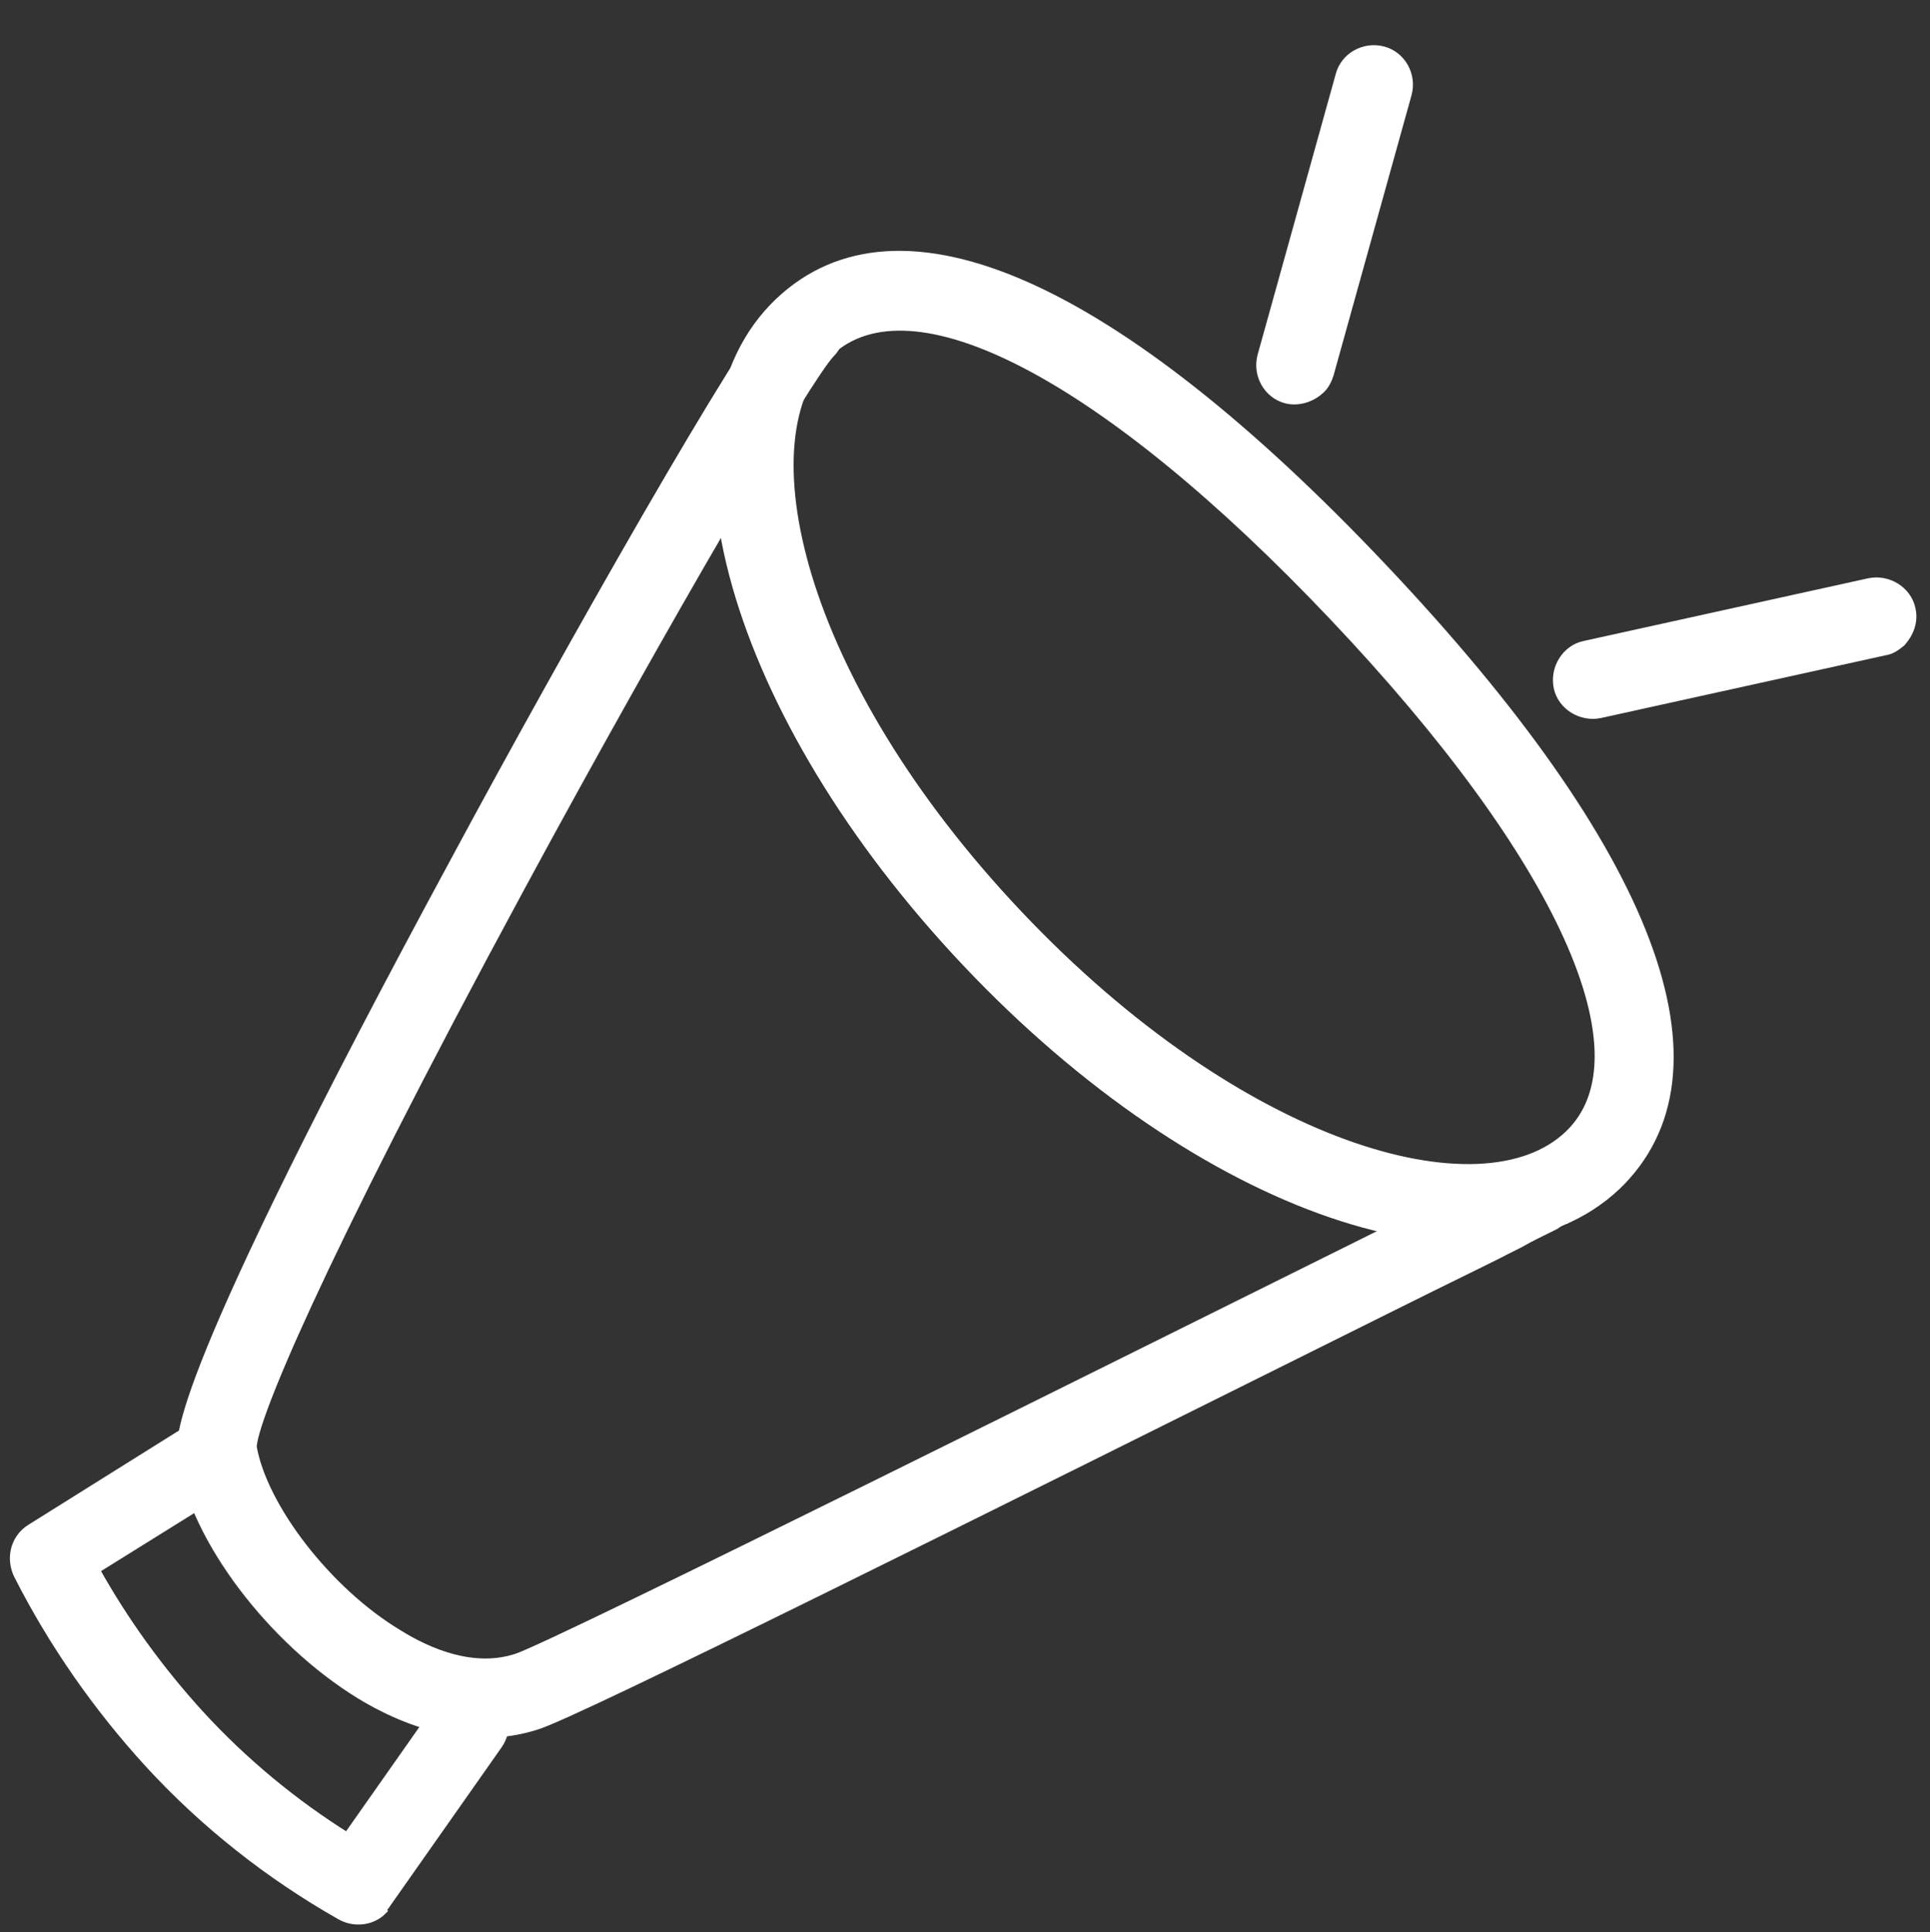 <?xml version="1.0" encoding="UTF-8"?>
<svg xmlns="http://www.w3.org/2000/svg" version="1.1" viewBox="0 0 200 200.2">
  <rect x="0" y="0" width="200" height="200.2" fill="#333333" stroke="none"/>
  <defs>
    <style>
      .cls-1 {
        stroke-width: 1px;
      }

      .cls-1, .cls-2, .cls-3 {
        fill: #fff;
      }

      .cls-1, .cls-3 {
        stroke: #fff;
        stroke-miterlimit: 10;
      }
    </style>
  </defs>
  <!-- Generator: Adobe Illustrator 28.6.0, SVG Export Plug-In . SVG Version: 1.2.0 Build 709)  -->
  <g>
    <g id="_レイヤー_1" data-name="レイヤー_1">
      <path class="cls-1" d="M500.9,89.4L409.1,5.2c-3-2.8-7.6-2.8-10.6,0l-91.7,84.1c-1.6,1.5-1.7,4-.2,5.6.8.8,1.8,1.3,2.9,1.3s1.9-.3,2.7-1l19.1-17.5v111.6c0,4.3,3.5,7.9,7.9,7.9h129.6c4.3,0,7.9-3.5,7.9-7.9v-111.5l19.1,17.5c1.6,1.5,4.1,1.4,5.6-.2,1.5-1.6,1.4-4.1-.2-5.6ZM422.3,189.2h-37s0-63.4,0-63.4h37v63.4ZM468.6,189.2h-38.4v-63.4c0-4.3-3.5-7.9-7.9-7.9h-37c-4.3,0-7.9,3.5-7.9,7.9v63.4h-38.4v-118.8l64.7-59.4,64.9,59.4v118.7Z"/>
      <g id="_レイヤー_1-2" data-name="_レイヤー_1">
        <g>
          <path class="cls-2" d="M426.7-26.7h-175.4c-6.8,0-12.4-5.6-12.4-12.4v-124.2c0-6.8,5.6-12.4,12.4-12.4h175.5c6.8,0,12.4,5.6,12.4,12.4V-39.1c0,6.8-5.6,12.4-12.5,12.4h0ZM251.3-166.4c-1.7,0-3.1,1.4-3.1,3.1V-39.1c0,1.7,1.4,3.1,3.1,3.1h175.5c1.7,0,3.1-1.4,3.1-3.1v-124.2c0-1.7-1.4-3.1-3.1-3.1,0,0-175.5,0-175.5,0Z"/>
          <path class="cls-2" d="M339-84.2c-3,0-6-.9-8.5-2.6l-.3-.2-91.3-74.1v-2.2c0-6.8,5.6-12.4,12.4-12.4h175.5c6.8,0,12.4,5.6,12.4,12.4v2.2l-91.6,74.4c-2.6,1.7-5.6,2.5-8.6,2.5ZM335.9-94.3c1.7,1.1,4.5,1.1,6.1,0l87.2-70.8c-.6-.8-1.5-1.3-2.6-1.3h-175.3c-1.1,0-2,.5-2.6,1.3l87.2,70.8Z"/>
          <rect class="cls-2" x="229.1" y="-72.1" width="97.3" height="9.3" transform="translate(142.1 184.1) rotate(-48)"/>
          <rect class="cls-2" x="395.5" y="-116.3" width="9.3" height="97.3" transform="translate(148.1 250.4) rotate(-42)"/>
        </g>
      </g>
      <g>
        <path class="cls-3" d="M39.6,197.9c-1.1,1.1-2.9,1.3-4.3.5-7.4-4.2-14.1-9.5-19.8-15.7-5.4-5.9-10-12.5-13.6-19.6-.8-1.7-.3-3.7,1.3-4.7l17.1-10.7c1.7-1.1,3.9-.5,4.9,1.1s.5,3.9-1.1,4.9l-14.3,8.9c3,5.4,6.7,10.5,10.9,15.1,4.5,4.9,9.7,9.2,15.3,12.7l9.7-13.8c1.1-1.6,3.4-2,5-.9,1.6,1.1,2,3.4.9,5l-11.6,16.5c-.1.2-.3.4-.5.5Z"/>
        <g>
          <g>
            <path class="cls-3" d="M167.5,122.8c-13.4,12.7-43,2.6-67.3-23.1-24.3-25.7-32.8-55.7-19.4-68.4,12.4-11.7,34.6-1.9,62.5,27.6,27.9,29.5,36.5,52.2,24.1,64ZM85.8,36.5c-9,8.6-3.3,34,19.7,58.3s48.1,31.4,57.1,22.8c8.6-8.2-.7-28.8-24.4-53.8-23.7-25-43.8-35.5-52.4-27.3Z"/>
            <path class="cls-3" d="M161.9,126.3c-.2.2-.5.4-.8.6-1.2.6-2.5,1.2-3.7,1.9l-1.4.7c-1.3.7-5.7,2.8-11.9,5.9-43.6,21.7-84.5,42.1-88.5,43.3-5.6,1.8-11.9.7-18.3-3.2-9.1-5.6-17.1-16.1-18.4-24.5-.3-1.8-1.2-7.3,28.4-62,11.4-21.2,30.1-54.2,33.7-57.6s3.7-1.3,5.1.1,1.3,3.7-.1,5.1c-2.3,2.4-16.8,27-32,55.1-21.8,40.3-27.8,55.5-27.9,58.2,1.1,6.3,7.8,15,15.1,19.4,3.2,2,7.9,4,12.4,2.5,4.2-1.4,64.7-31.6,87.5-42.9,6.2-3.1,10.6-5.3,12-6l1.4-.7c1.2-.6,2.4-1.1,3.5-1.7,1.8-.9,3.9-.3,4.9,1.5.8,1.5.4,3.2-.7,4.3Z"/>
          </g>
          <path class="cls-3" d="M136.7,40.4c-.9.8-2.2,1.2-3.4.9-1.9-.5-3-2.5-2.5-4.4l8.1-29.1c.5-1.9,2.5-3,4.4-2.5,1.9.5,3,2.5,2.5,4.4l-8.1,29.1c-.2.6-.5,1.2-1,1.6Z"/>
          <path class="cls-3" d="M197,66.5c-.5.4-1,.8-1.7.9l-29.5,6.5c-1.9.4-3.9-.8-4.3-2.7-.4-1.9.8-3.9,2.7-4.3l29.5-6.5c1.9-.4,3.9.8,4.3,2.7.3,1.3-.2,2.5-1,3.4Z"/>
        </g>
      </g>
    </g>
  </g>
</svg>
